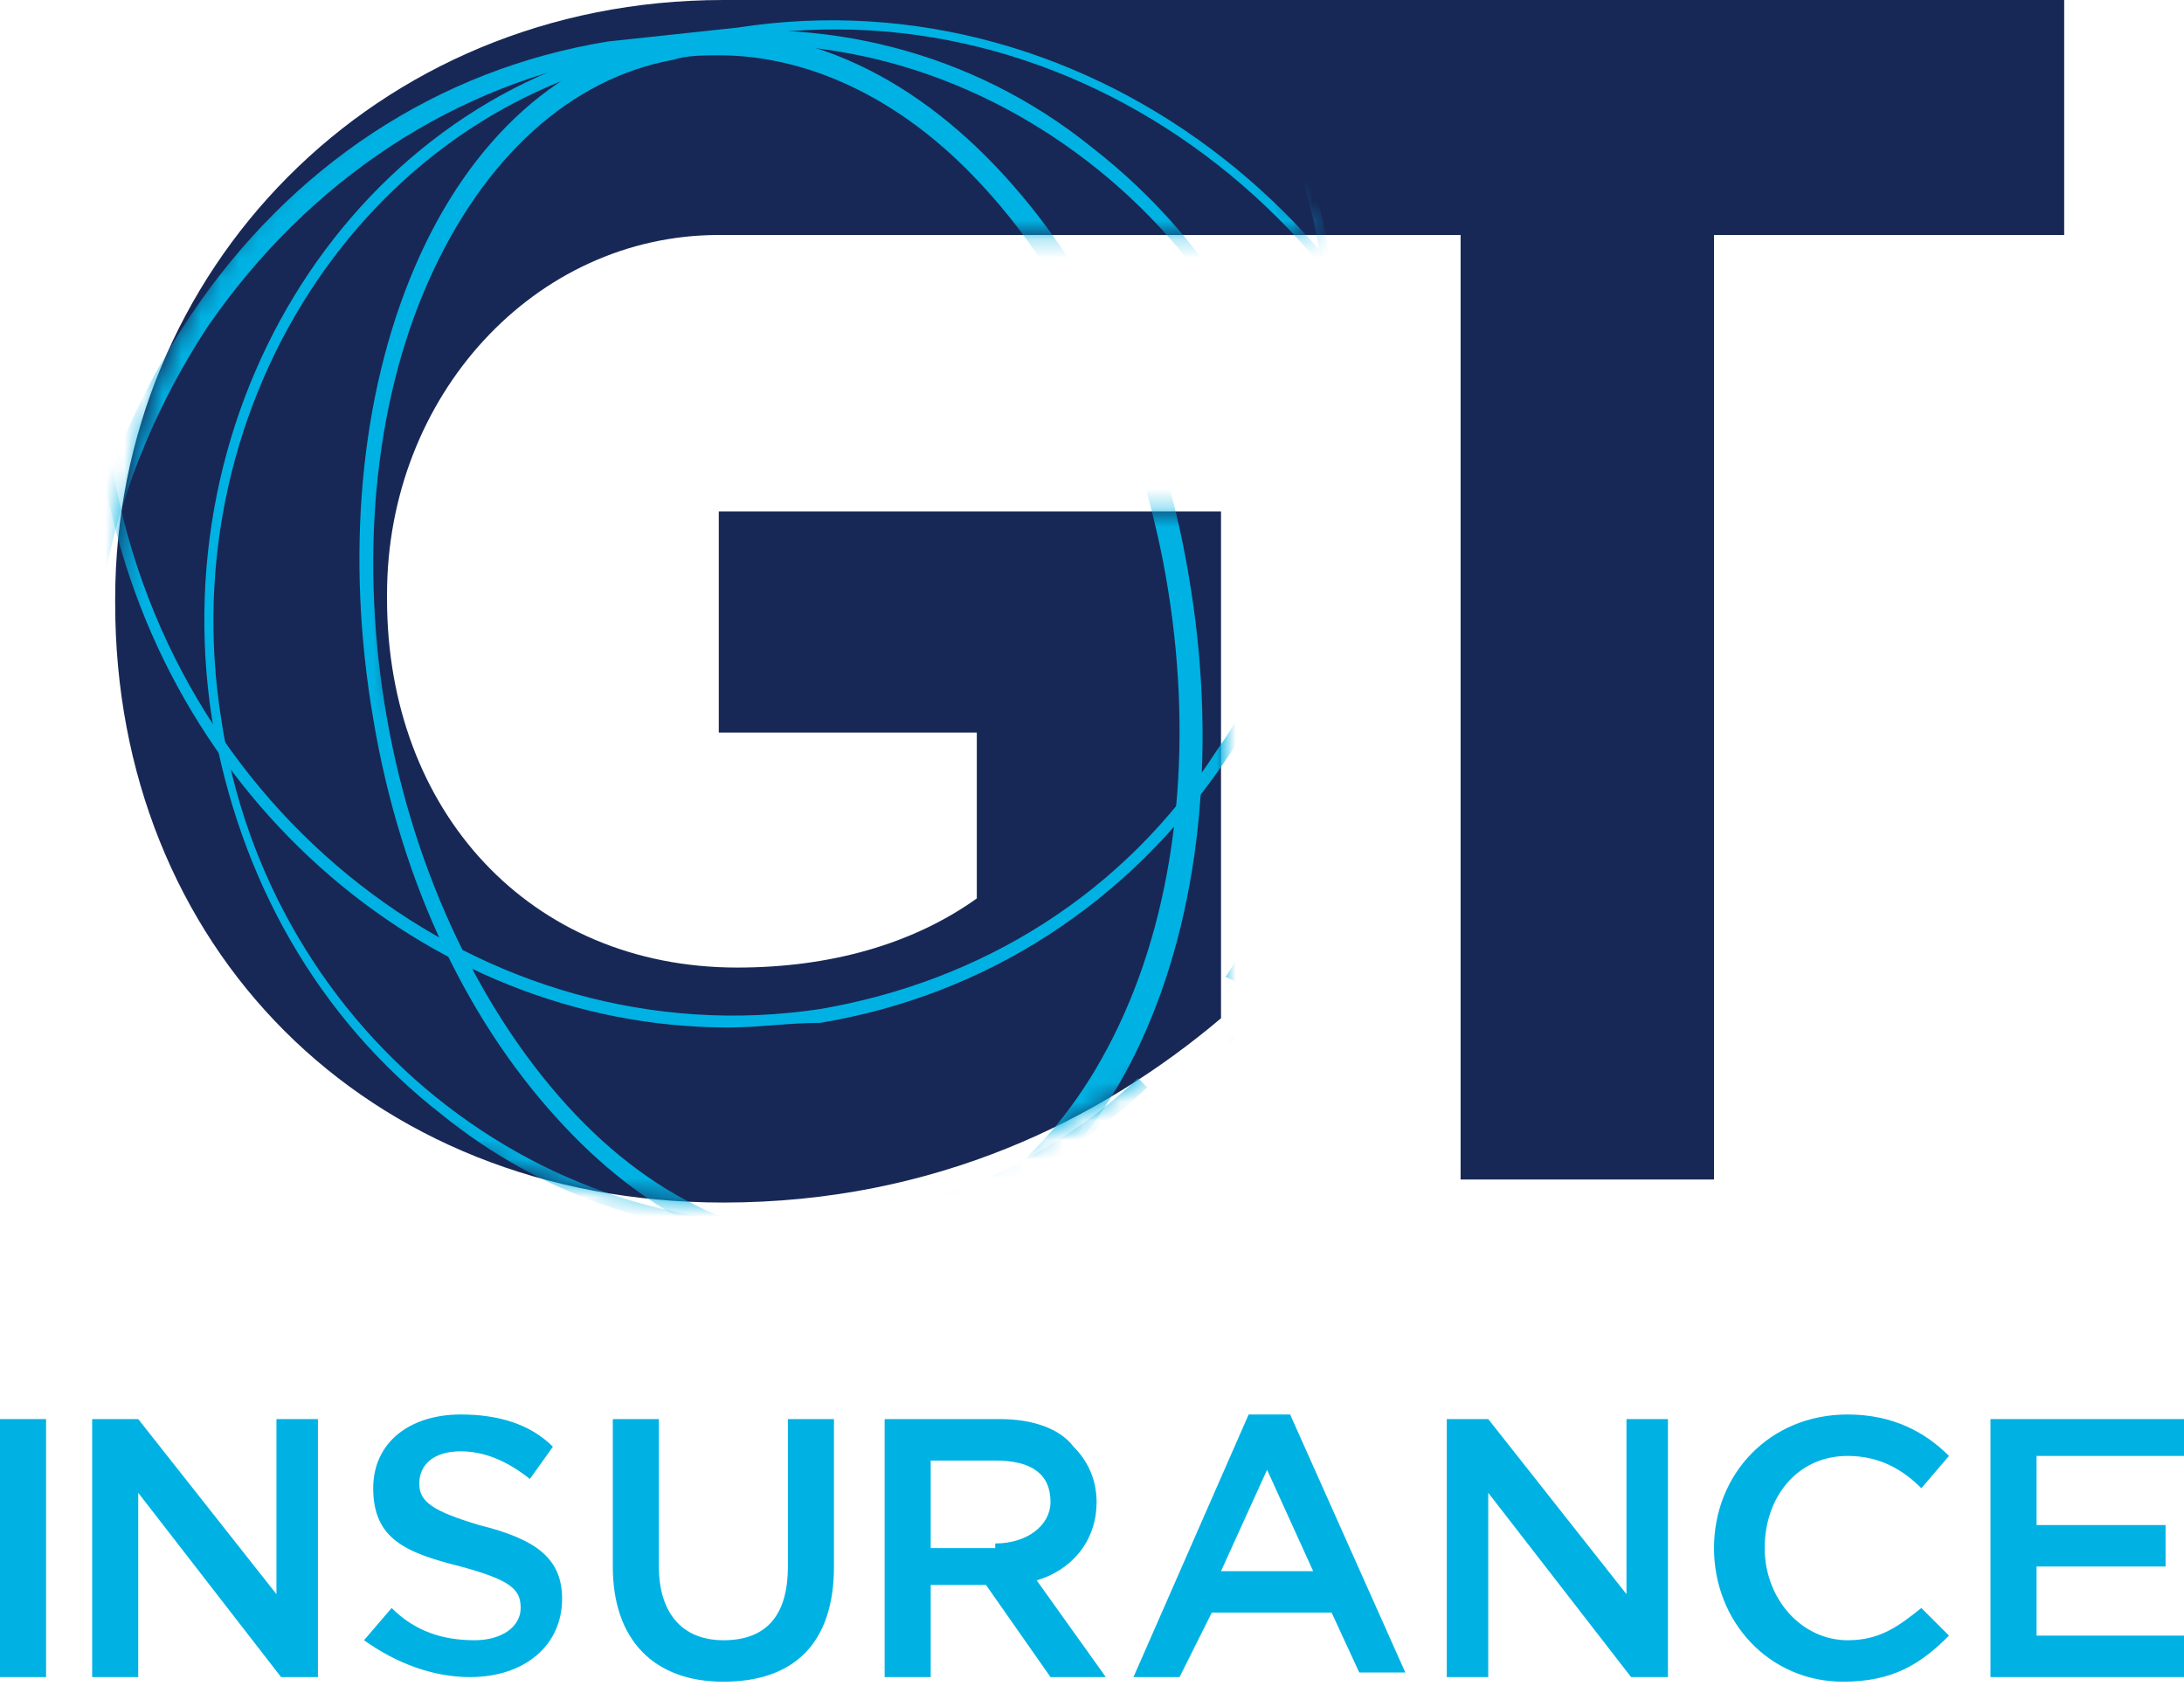 <?xml version="1.0" encoding="UTF-8"?>
<svg xmlns="http://www.w3.org/2000/svg" width="114" height="88" viewBox="0 0 114 88" fill="none">
  <g id="Group 3745">
    <path id="Vector" d="M2.405 74.075H0V87.543H2.405V74.075Z" fill="#00B2E3"></path>
    <path id="Vector_2" d="M4.81 74.075H7.215L14.43 83.214V74.075H16.595V87.543H14.671L7.215 77.923V87.543H4.81V74.075Z" fill="#00B2E3"></path>
    <g id="Group">
      <path id="Vector_3" d="M19 85.619L20.443 83.936C21.645 85.138 23.088 85.619 24.772 85.619C26.215 85.619 27.177 84.898 27.177 83.936C27.177 82.974 26.696 82.493 24.05 81.771C21.164 81.05 19.481 80.328 19.481 77.683C19.481 75.278 21.405 73.835 24.05 73.835C25.974 73.835 27.658 74.316 28.86 75.518L27.658 77.202C26.455 76.24 25.253 75.758 24.05 75.758C22.607 75.758 21.886 76.48 21.886 77.442C21.886 78.404 22.607 78.885 25.012 79.607C27.898 80.328 29.341 81.29 29.341 83.455C29.341 85.86 27.417 87.543 24.531 87.543C22.607 87.543 20.683 86.822 19 85.619Z" fill="#00B2E3"></path>
      <path id="Vector_4" d="M31.987 81.771V74.075H34.392V81.771C34.392 84.176 35.594 85.619 37.759 85.619C39.923 85.619 41.126 84.416 41.126 81.771V74.075H43.531V81.771C43.531 85.859 41.366 87.784 37.759 87.784C34.151 87.784 31.987 85.619 31.987 81.771Z" fill="#00B2E3"></path>
      <path id="Vector_5" d="M46.176 74.075H52.189C53.872 74.075 55.316 74.556 56.037 75.518C56.758 76.239 57.239 77.201 57.239 78.404C57.239 80.568 55.797 82.011 54.113 82.492L57.721 87.543H54.834L51.467 82.733H48.581V87.543H46.176V74.075ZM51.948 80.568C53.632 80.568 54.834 79.606 54.834 78.404C54.834 76.961 53.872 76.239 51.948 76.239H48.581V80.809H51.948V80.568Z" fill="#00B2E3"></path>
      <path id="Vector_6" d="M65.177 73.835H67.342L73.355 87.303H70.95L69.507 84.176H63.253L61.57 87.543H59.165L65.177 73.835ZM68.544 82.012L66.139 76.721L63.734 82.012H68.544Z" fill="#00B2E3"></path>
      <path id="Vector_7" d="M75.519 74.075H77.683L84.898 83.214V74.075H87.063V87.543H85.139L77.683 77.923V87.543H75.519V74.075Z" fill="#00B2E3"></path>
      <path id="Vector_8" d="M89.467 80.809C89.467 76.961 92.353 73.835 96.442 73.835C98.847 73.835 100.531 74.796 101.733 75.999L100.29 77.683C99.328 76.721 98.126 75.999 96.442 75.999C93.796 75.999 92.113 78.164 92.113 80.809C92.113 83.455 94.037 85.619 96.442 85.619C98.126 85.619 99.088 84.898 100.29 83.936L101.733 85.379C100.29 86.822 98.847 87.784 96.201 87.784C92.353 87.784 89.467 84.657 89.467 80.809Z" fill="#00B2E3"></path>
    </g>
    <path id="Vector_9" d="M103.899 74.075V87.543H114V85.379H106.304V81.771H113.038V79.607H106.304V75.999H114V74.075H103.899Z" fill="#00B2E3"></path>
    <g id="Group_2">
      <path id="Vector_10" d="M107.746 0H66.86H37.759C19.481 0 6.012 14.19 6.012 31.266V31.506C6.012 49.304 19 62.772 37.759 62.772C48.822 62.772 57.481 58.443 63.734 53.152V26.696H37.519V38.24H50.987V46.898C47.62 49.304 43.291 50.506 38.481 50.506C27.658 50.506 20.202 42.329 20.202 31.266V31.025C20.202 20.683 27.898 12.266 37.519 12.266H76.24V61.569H89.468V12.266H106.063H107.746V0Z" fill="#182856"></path>
    </g>
    <g id="Group_3">
      <g id="Clip path group">
        <mask id="mask0_6985_55373" style="mask-type:luminance" maskUnits="userSpaceOnUse" x="6" y="0" width="63" height="63">
          <g id="SVGID_00000127766170492572526330000001972984492895188135_">
            <path id="Vector_11" d="M37.519 0C24.051 0.241 13.228 7.937 8.658 19C8.177 19.962 7.937 20.924 7.696 21.645C6.734 24.532 6.253 27.899 6.253 31.266V31.506C6.253 49.304 19.241 62.772 38 62.772C49.063 62.772 57.722 58.443 63.975 53.152V26.696H37.519V38.24H50.987V46.898C47.62 49.304 43.291 50.506 38.481 50.506C27.658 50.506 20.203 42.329 20.203 31.266V31.025C20.203 20.683 27.899 12.266 37.519 12.266H68.785C65.177 6.734 59.886 2.405 53.633 0H37.519Z" fill="white"></path>
          </g>
        </mask>
        <g mask="url(#mask0_6985_55373)">
          <path id="Vector_12" d="M43.773 65.899C38.963 65.899 33.912 63.494 29.583 58.924C24.533 53.633 20.925 46.177 19.482 37.519C18.039 29.102 18.761 20.684 21.647 13.95C24.533 7.215 29.343 2.886 35.115 1.924C40.887 0.962 46.9 3.367 51.95 8.659C57.001 13.95 60.608 21.405 62.051 30.064C63.495 38.481 62.773 46.899 59.887 53.633C57.001 60.367 52.191 64.696 46.419 65.658C45.457 65.658 44.495 65.899 43.773 65.899ZM37.52 2.886C36.798 2.886 35.836 2.886 35.115 3.127C29.824 4.089 25.254 8.178 22.368 14.671C19.482 21.165 18.761 29.342 20.203 37.519C21.647 45.696 25.254 53.152 30.064 58.203C34.874 63.253 40.647 65.418 45.938 64.456C51.229 63.494 55.798 59.405 58.684 52.911C61.57 46.418 62.292 38.241 60.849 30.064C59.406 21.886 55.798 14.431 50.988 9.38C46.9 5.051 42.09 2.886 37.52 2.886Z" fill="#00B2E3"></path>
        </g>
      </g>
      <g id="Clip path group_2">
        <mask id="mask1_6985_55373" style="mask-type:luminance" maskUnits="userSpaceOnUse" x="6" y="0" width="63" height="63">
          <g id="SVGID_00000127766170492572526330000001972984492895188135__2">
            <path id="Vector_13" d="M37.519 0C24.051 0.241 13.228 7.937 8.658 19C8.177 19.962 7.937 20.924 7.696 21.645C6.734 24.532 6.253 27.899 6.253 31.266V31.506C6.253 49.304 19.241 62.772 38 62.772C49.063 62.772 57.722 58.443 63.975 53.152V26.696H37.519V38.24H50.987V46.898C47.62 49.304 43.291 50.506 38.481 50.506C27.658 50.506 20.203 42.329 20.203 31.266V31.025C20.203 20.683 27.899 12.266 37.519 12.266H68.785C65.177 6.734 59.886 2.405 53.633 0H37.519Z" fill="white"></path>
          </g>
        </mask>
        <g mask="url(#mask1_6985_55373)">
          <path id="Vector_14" d="M40.646 64.456C34.393 64.456 28.14 62.291 23.089 58.203C16.595 53.152 12.507 45.937 11.064 37.519C8.418 20.443 19.241 4.33 35.114 1.925C42.81 0.722 50.747 2.646 57 7.697C63.494 12.747 67.582 19.962 69.025 28.38C70.228 36.557 68.544 44.494 64.456 51.228L63.975 50.988C68.304 44.494 69.747 36.557 68.544 28.621C67.342 20.443 63.013 13.228 56.76 8.418C50.507 3.608 42.81 1.444 35.114 2.646C19.481 5.051 8.899 20.924 11.545 37.519C12.747 45.697 17.076 52.912 23.329 57.722C29.583 62.532 37.279 64.696 44.975 63.494C50.266 62.532 55.317 60.127 59.405 56.279L59.886 56.76C55.798 60.608 50.747 63.253 45.215 63.975C43.532 64.215 42.089 64.456 40.646 64.456Z" fill="#00B2E3"></path>
        </g>
      </g>
      <g id="Clip path group_3">
        <mask id="mask2_6985_55373" style="mask-type:luminance" maskUnits="userSpaceOnUse" x="6" y="0" width="63" height="63">
          <g id="SVGID_00000127766170492572526330000001972984492895188135__3">
            <path id="Vector_15" d="M37.519 0C24.051 0.241 13.228 7.937 8.658 19C8.177 19.962 7.937 20.924 7.696 21.645C6.734 24.532 6.253 27.899 6.253 31.266V31.506C6.253 49.304 19.241 62.772 38 62.772C49.063 62.772 57.722 58.443 63.975 53.152V26.696H37.519V38.24H50.987V46.898C47.62 49.304 43.291 50.506 38.481 50.506C27.658 50.506 20.203 42.329 20.203 31.266V31.025C20.203 20.683 27.899 12.266 37.519 12.266H68.785C65.177 6.734 59.886 2.405 53.633 0H37.519Z" fill="white"></path>
          </g>
        </mask>
        <g mask="url(#mask2_6985_55373)">
          <path id="Vector_16" d="M61.33 58.443L60.849 57.962C62.532 56.278 64.216 54.595 65.418 52.43L65.9 52.671C64.697 54.835 63.013 56.759 61.33 58.443Z" fill="#00B2E3"></path>
        </g>
      </g>
      <g id="Clip path group_4">
        <mask id="mask3_6985_55373" style="mask-type:luminance" maskUnits="userSpaceOnUse" x="6" y="0" width="63" height="63">
          <g id="SVGID_00000127766170492572526330000001972984492895188135__4">
            <path id="Vector_17" d="M37.519 0C24.051 0.241 13.228 7.937 8.658 19C8.177 19.962 7.937 20.924 7.696 21.645C6.734 24.532 6.253 27.899 6.253 31.266V31.506C6.253 49.304 19.241 62.772 38 62.772C49.063 62.772 57.722 58.443 63.975 53.152V26.696H37.519V38.24H50.987V46.898C47.62 49.304 43.291 50.506 38.481 50.506C27.658 50.506 20.203 42.329 20.203 31.266V31.025C20.203 20.683 27.899 12.266 37.519 12.266H68.785C65.177 6.734 59.886 2.405 53.633 0H37.519Z" fill="white"></path>
          </g>
        </mask>
        <g mask="url(#mask3_6985_55373)">
          <path id="Vector_18" d="M38.482 75.037C31.267 75.037 24.051 72.632 18.039 67.822C10.583 62.05 5.773 53.392 4.09 43.772C2.406 34.151 4.571 24.531 9.862 16.595C15.153 8.658 22.849 3.607 31.748 2.164L38.482 1.443C57.001 -1.443 74.558 12.265 77.684 32.227C80.811 52.189 68.545 70.708 50.026 73.594V73.113C68.064 70.227 80.33 51.949 77.203 32.227C74.077 12.506 56.76 -0.962 38.722 1.924L32.469 2.886C23.811 4.329 16.115 9.379 10.824 17.076C5.773 24.772 3.608 34.151 5.292 43.772C6.735 53.392 11.545 61.569 19.001 67.341C26.216 73.113 35.115 75.518 43.773 74.075V74.556C41.849 75.037 40.165 75.037 38.482 75.037Z" fill="#00B2E3"></path>
        </g>
      </g>
      <g id="Clip path group_5">
        <mask id="mask4_6985_55373" style="mask-type:luminance" maskUnits="userSpaceOnUse" x="6" y="0" width="63" height="63">
          <g id="SVGID_00000127766170492572526330000001972984492895188135__5">
            <path id="Vector_19" d="M37.519 0C24.051 0.241 13.228 7.937 8.658 19C8.177 19.962 7.937 20.924 7.696 21.645C6.734 24.532 6.253 27.899 6.253 31.266V31.506C6.253 49.304 19.241 62.772 38 62.772C49.063 62.772 57.722 58.443 63.975 53.152V26.696H37.519V38.24H50.987V46.898C47.62 49.304 43.291 50.506 38.481 50.506C27.658 50.506 20.203 42.329 20.203 31.266V31.025C20.203 20.683 27.899 12.266 37.519 12.266H68.785C65.177 6.734 59.886 2.405 53.633 0H37.519Z" fill="white"></path>
          </g>
        </mask>
        <g mask="url(#mask4_6985_55373)">
          <path id="Vector_20" d="M38.001 53.633C22.127 53.633 7.938 41.127 5.292 24.051C2.166 5.051 14.191 -12.746 31.988 -15.392C40.646 -16.835 49.304 -14.43 56.279 -8.898C63.494 -3.367 68.064 4.81 69.507 13.95C70.95 23.089 69.026 32.228 63.975 39.684C58.925 47.139 51.469 51.95 42.811 53.392C41.127 53.392 39.684 53.633 38.001 53.633ZM36.798 -15.392C35.115 -15.392 33.672 -15.152 31.988 -14.911C14.672 -12.265 2.887 5.291 5.773 23.81C8.659 42.329 25.254 55.317 42.811 52.671C51.229 51.228 58.684 46.658 63.494 39.203C68.545 31.988 70.469 22.848 69.026 13.95C67.583 4.81 63.013 -3.126 56.039 -8.417C50.267 -12.987 43.532 -15.392 36.798 -15.392Z" fill="#00B2E3"></path>
        </g>
      </g>
    </g>
  </g>
</svg>
